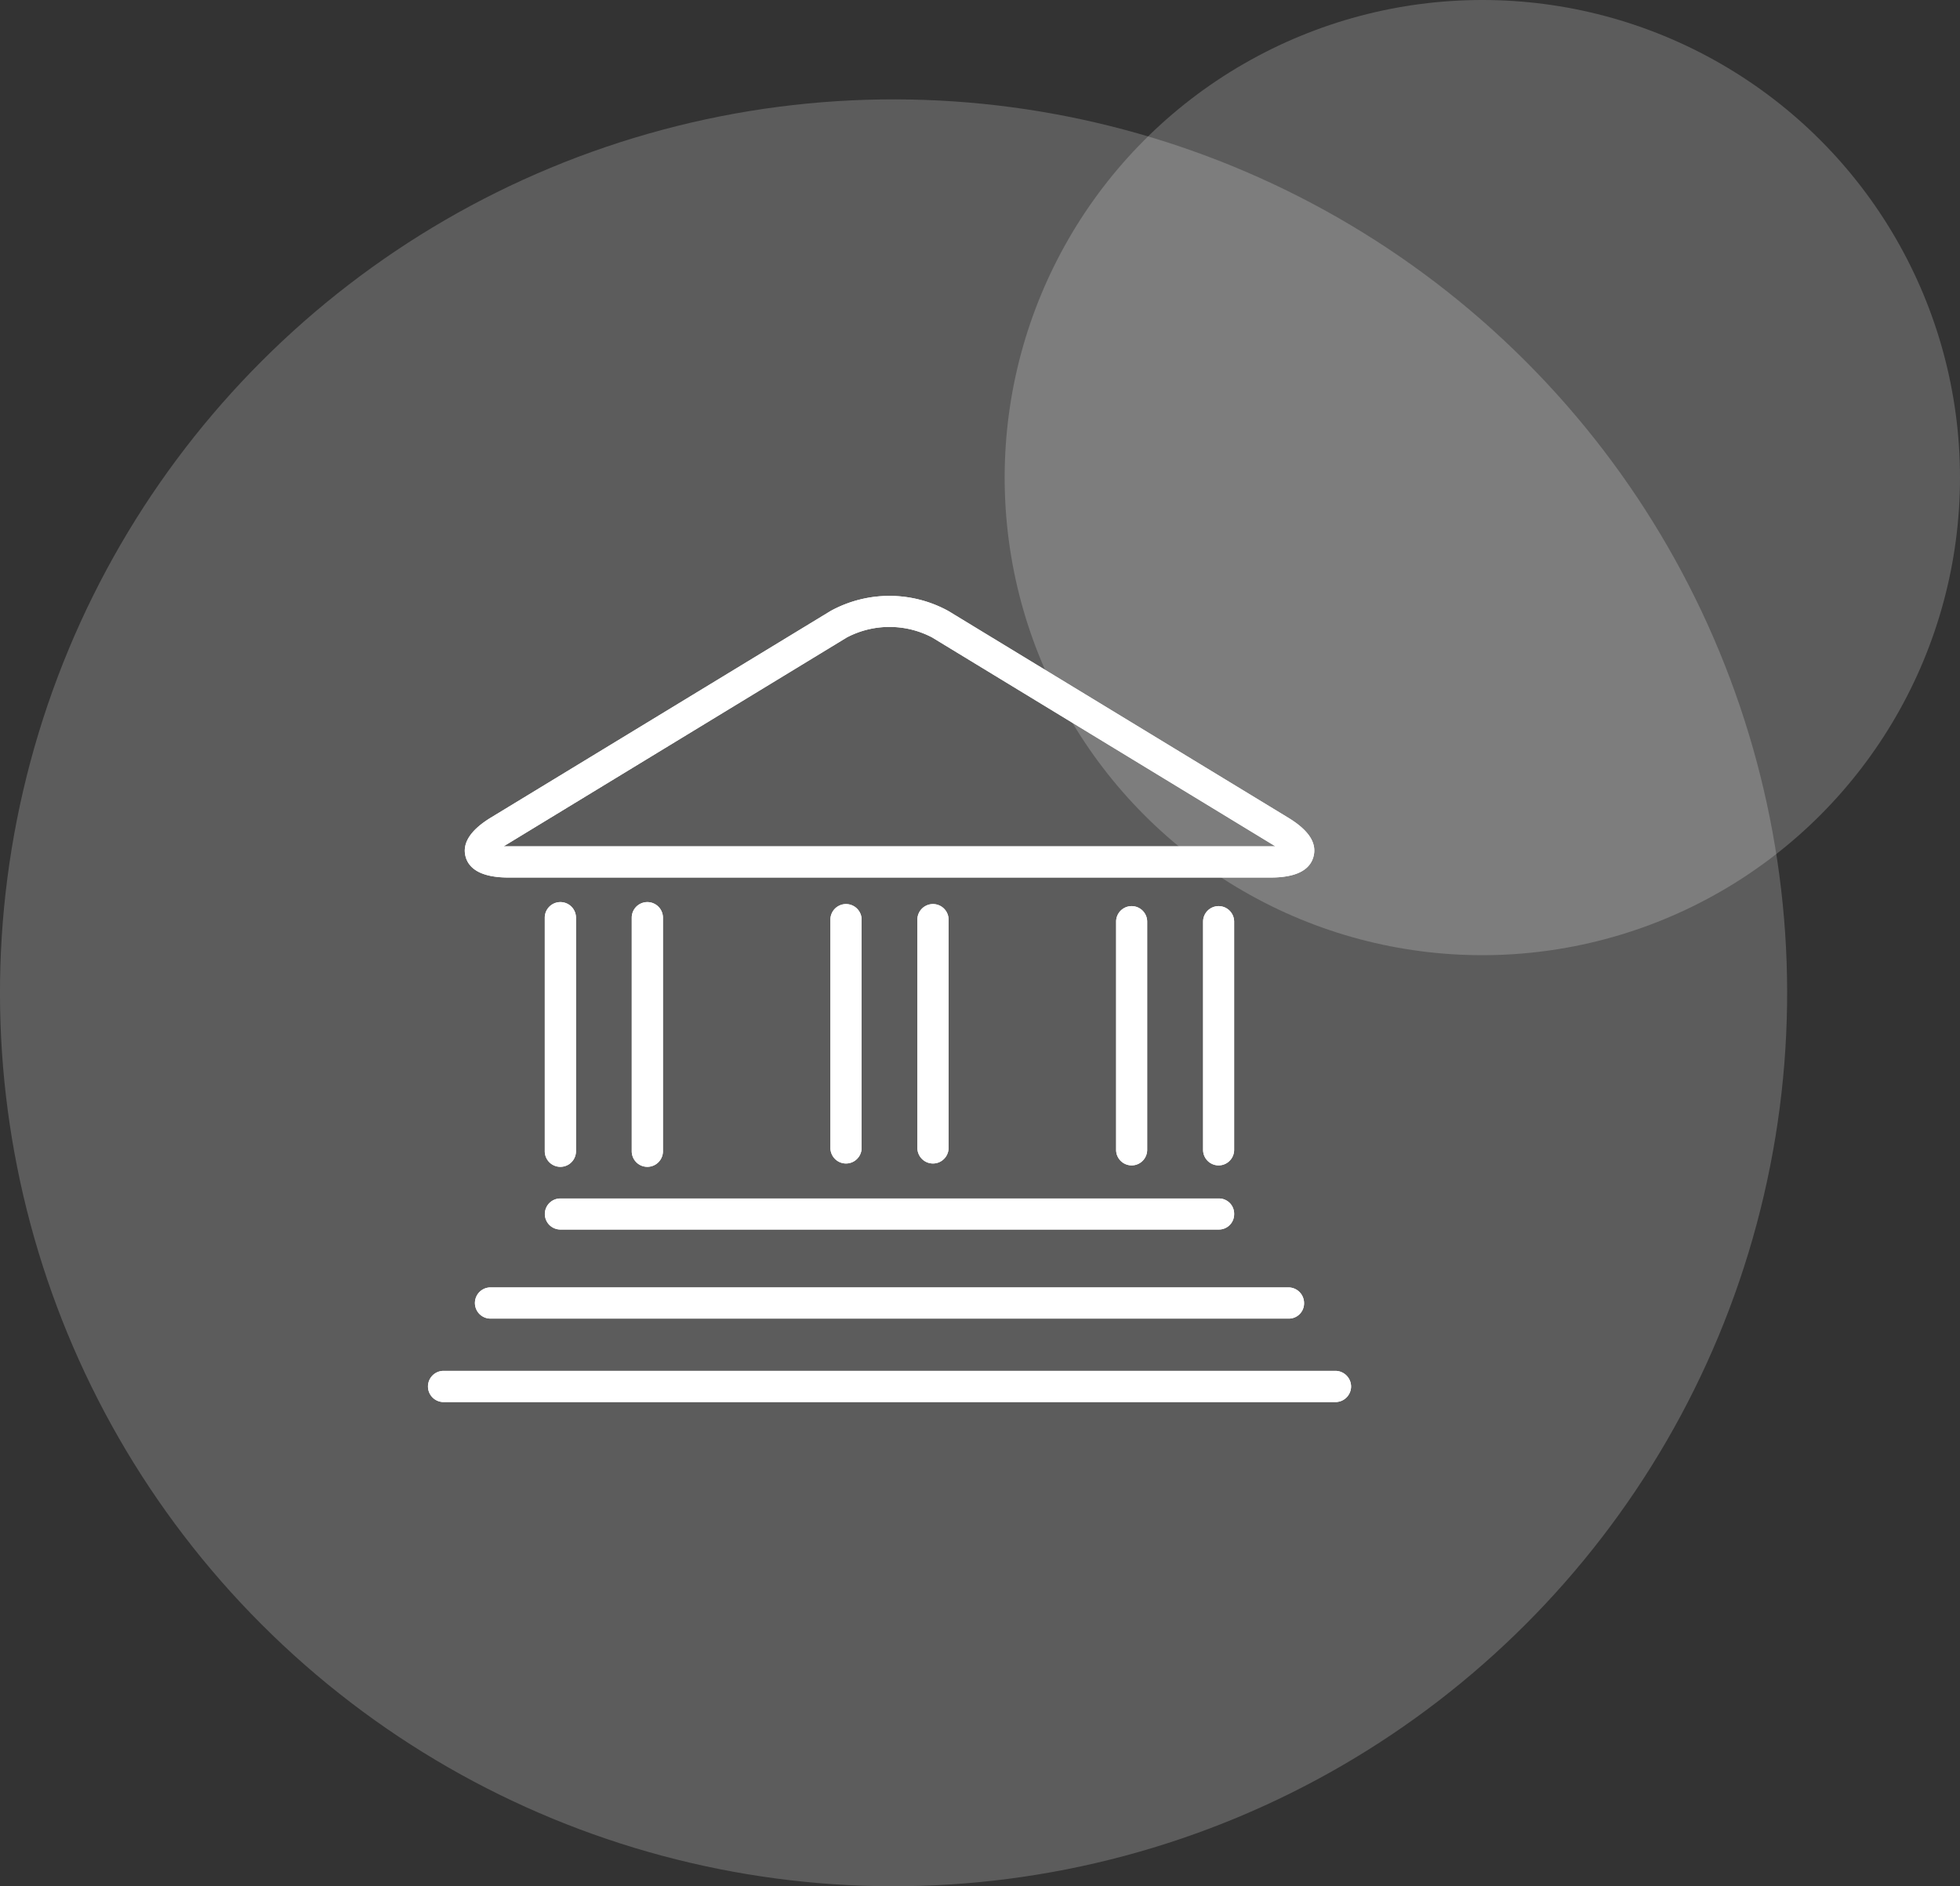 <?xml version="1.0" encoding="UTF-8"?> <svg xmlns="http://www.w3.org/2000/svg" width="257.6" height="247.94" viewBox="0 0 257.6 247.94"><rect x="0" y="0" width="257.6" height="247.94" fill="#333333" stroke="none"/><title>Asset 24</title><g><circle cx="117.44" cy="130.5" r="117.44" transform="translate(-57.88 121.27) rotate(-45)" fill="#fff" opacity="0.2" style="isolation: isolate"></circle><circle cx="194.82" cy="62.78" r="62.78" fill="#fff" opacity="0.2" style="isolation: isolate"></circle><g><g><path d="M169.31,107.49,124.63,80.31a16.08,16.08,0,0,0-15.46,0L64.49,107.49c-2.67,1.64-3.78,3.37-3.29,5.14s2.4,2.72,5.62,2.72H167c3.22,0,5.12-.91,5.62-2.72S172,109.13,169.31,107.49ZM66.19,111.25,111.3,83.79a12.07,12.07,0,0,1,11.21,0l45.12,27.46Z" fill="#fff"></path><path d="M169.31,107.49,124.63,80.31a16.08,16.08,0,0,0-15.46,0L64.49,107.49c-2.67,1.64-3.78,3.37-3.29,5.14s2.4,2.72,5.62,2.72H167c3.22,0,5.12-.91,5.62-2.72S172,109.13,169.31,107.49ZM66.19,111.25,111.3,83.79a12.07,12.07,0,0,1,11.21,0l45.12,27.46Z" fill="#fff"></path></g><g><g><g><path d="M75.7,120.63v30.7a2.05,2.05,0,0,1-4.1,0v-30.7a2.05,2.05,0,0,1,4.1,0Z" fill="#fff"></path><path d="M75.7,120.63v30.7a2.05,2.05,0,0,1-4.1,0v-30.7a2.05,2.05,0,0,1,4.1,0Z" fill="#fff"></path></g><g><path d="M87.13,120.63v30.7a2.05,2.05,0,0,1-4.1,0v-30.7a2,2,0,1,1,4.1,0Z" fill="#fff"></path><path d="M87.13,120.63v30.7a2.05,2.05,0,0,1-4.1,0v-30.7a2,2,0,1,1,4.1,0Z" fill="#fff"></path></g></g><g><g><path d="M113.24,120.89v30a2,2,0,1,1-4.1,0v-30a2,2,0,0,1,4.1,0Z" fill="#fff"></path><path d="M113.24,120.89v30a2,2,0,1,1-4.1,0v-30a2,2,0,0,1,4.1,0Z" fill="#fff"></path></g><g><path d="M124.67,120.89v30a2,2,0,1,1-4.1,0v-30a2,2,0,0,1,4.1,0Z" fill="#fff"></path><path d="M124.67,120.89v30a2,2,0,1,1-4.1,0v-30a2,2,0,0,1,4.1,0Z" fill="#fff"></path></g></g><g><g><path d="M150.77,121.15v30a2,2,0,1,1-4.08,0v-30a2,2,0,1,1,4.08,0Z" fill="#fff"></path><path d="M150.77,121.15v30a2,2,0,1,1-4.08,0v-30a2,2,0,1,1,4.08,0Z" fill="#fff"></path></g><g><path d="M162.2,121.15v30a2,2,0,1,1-4.08,0v-30a2,2,0,1,1,4.08,0Z" fill="#fff"></path><path d="M162.2,121.15v30a2,2,0,1,1-4.08,0v-30a2,2,0,1,1,4.08,0Z" fill="#fff"></path></g></g></g><g><path d="M162.2,159.62a2,2,0,0,1-2,2H73.65a2,2,0,1,1,0-4.08h86.52A2,2,0,0,1,162.2,159.62Z" fill="#fff"></path><path d="M162.2,159.62a2,2,0,0,1-2,2H73.65a2,2,0,1,1,0-4.08h86.52A2,2,0,0,1,162.2,159.62Z" fill="#fff"></path></g><g><path d="M171.39,171.33a2,2,0,0,1-2,2H64.47a2.05,2.05,0,0,1,0-4.1H169.34A2.06,2.06,0,0,1,171.39,171.33Z" fill="#fff"></path><path d="M171.39,171.33a2,2,0,0,1-2,2H64.47a2.05,2.05,0,0,1,0-4.1H169.34A2.06,2.06,0,0,1,171.39,171.33Z" fill="#fff"></path></g><g><path d="M177.57,182.3a2.06,2.06,0,0,1-2,2H58.3a2,2,0,1,1,0-4.1H175.52A2.07,2.07,0,0,1,177.57,182.3Z" fill="#fff"></path><path d="M177.57,182.3a2.06,2.06,0,0,1-2,2H58.3a2,2,0,1,1,0-4.1H175.52A2.07,2.07,0,0,1,177.57,182.3Z" fill="#fff"></path></g></g></g></svg> 